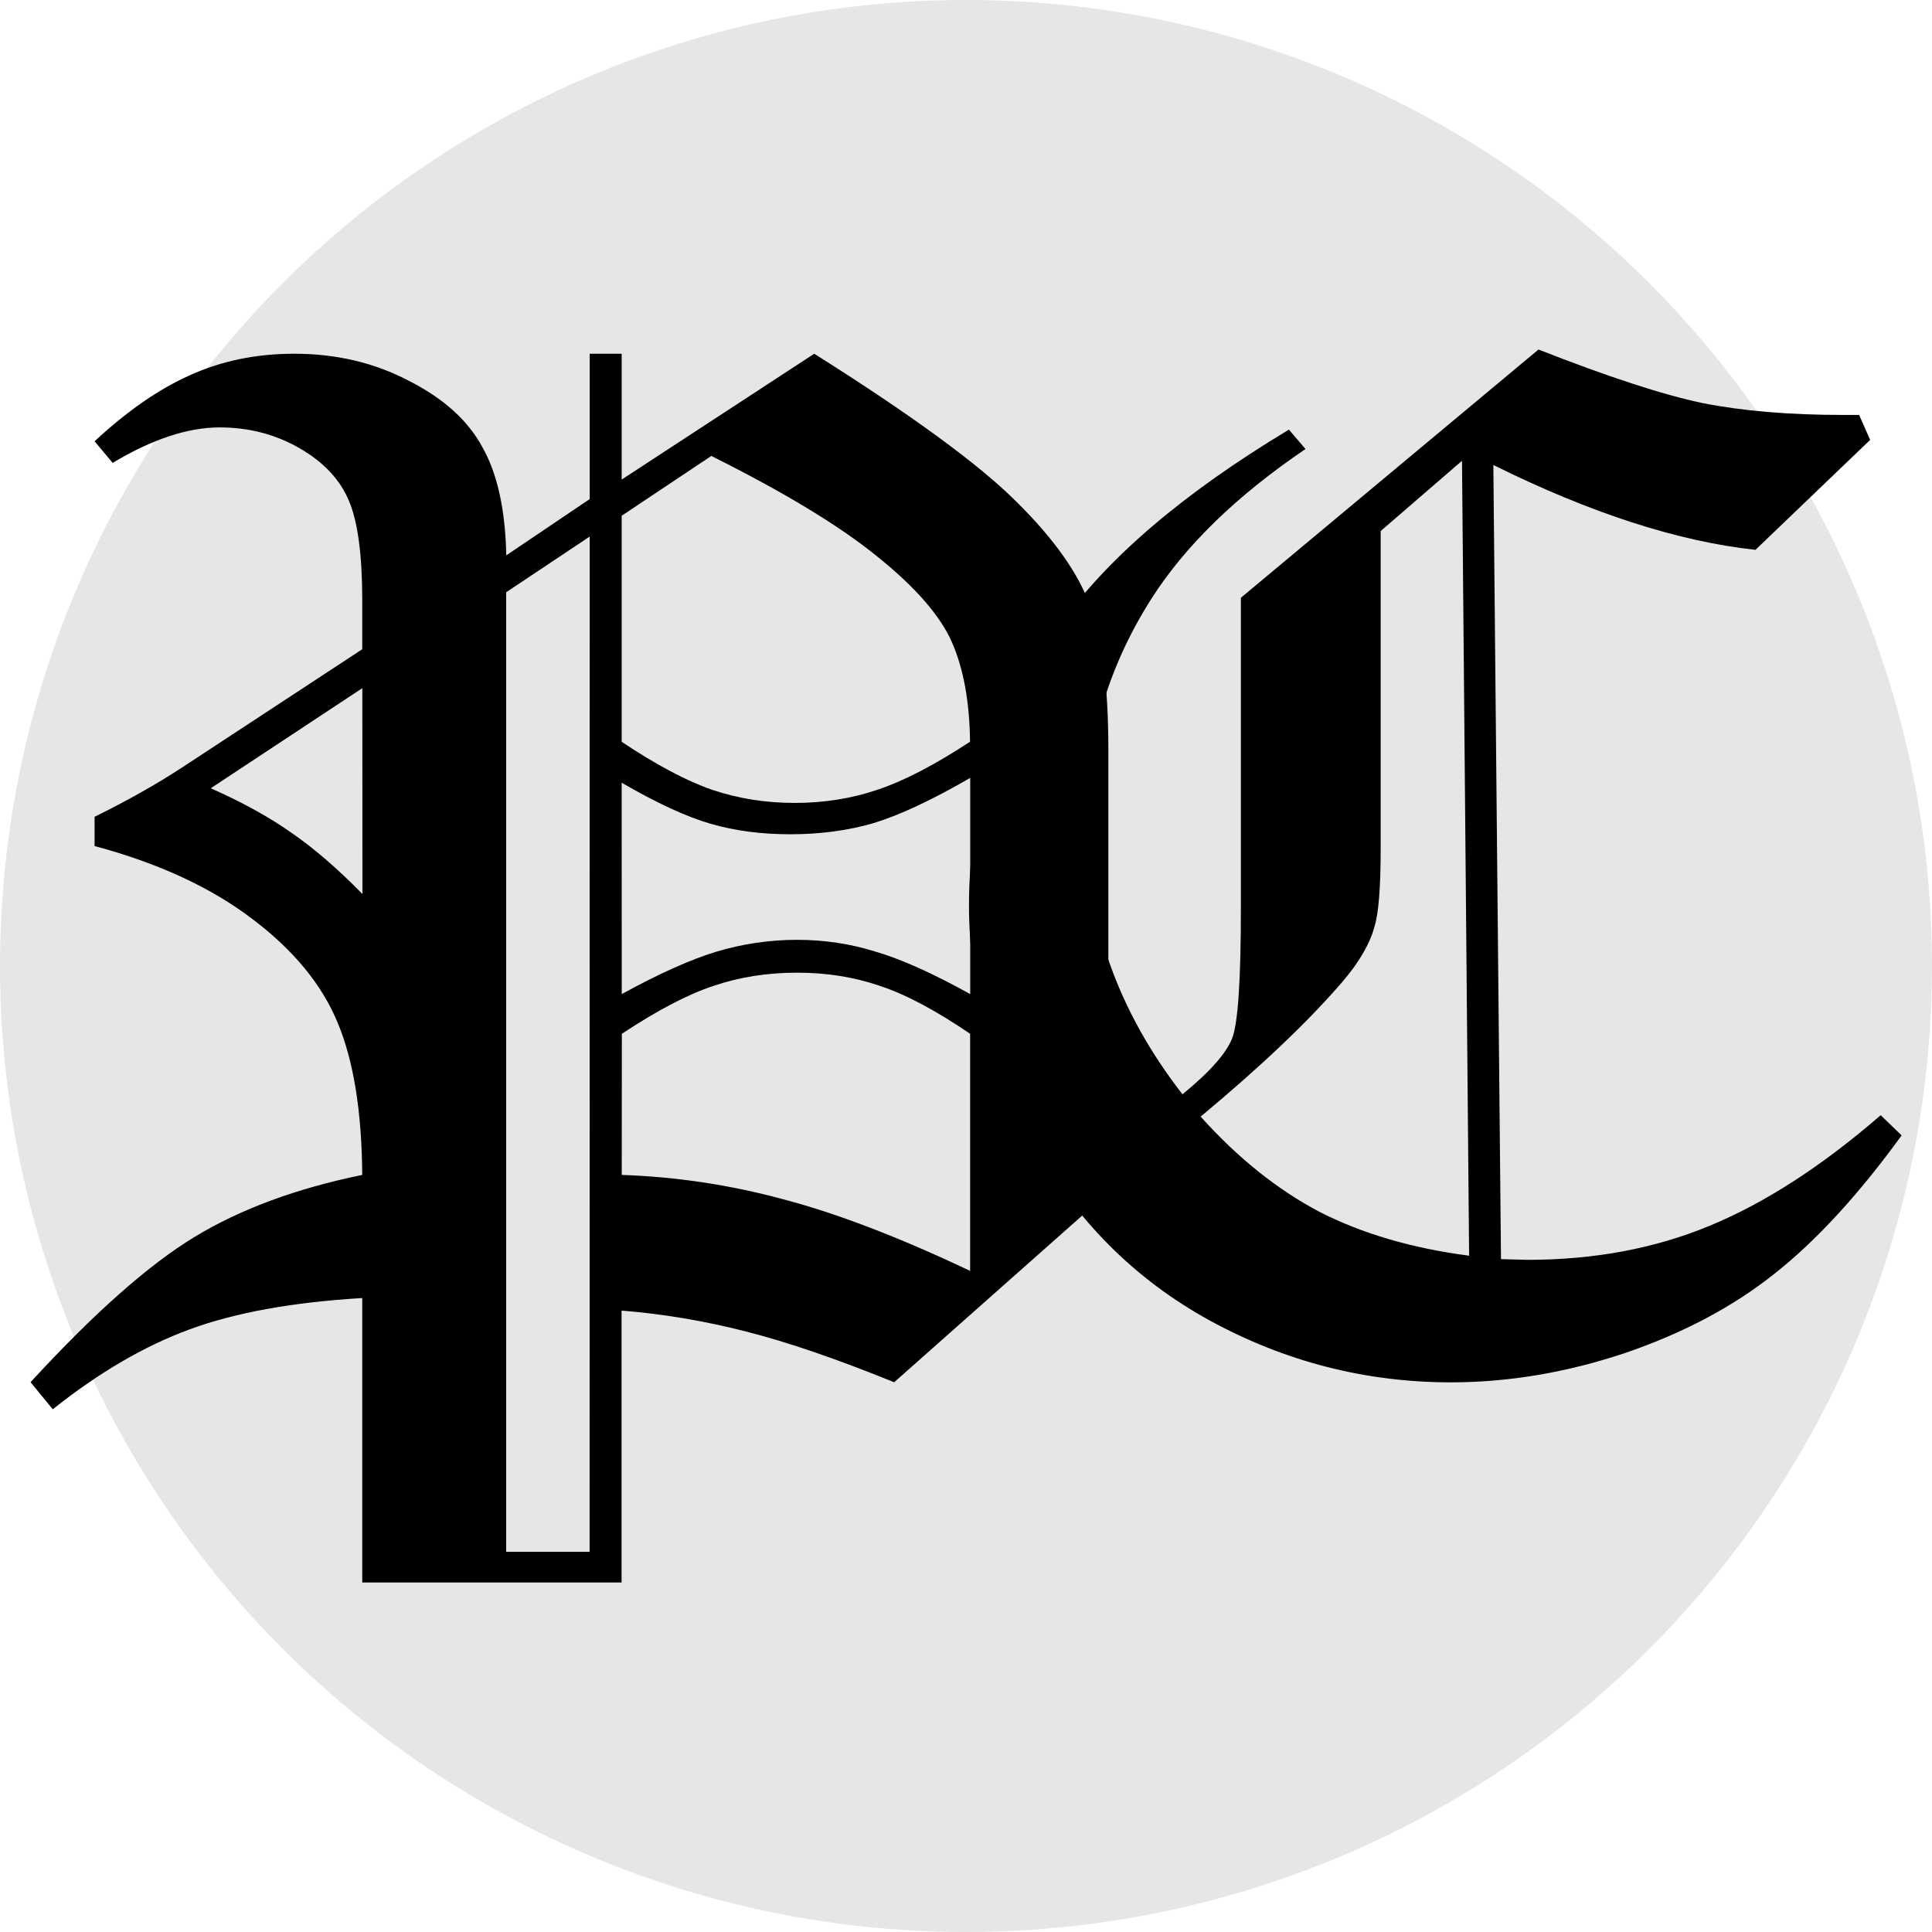 <?xml version="1.0" encoding="UTF-8" standalone="no"?>
<svg
   xmlns:dc="http://purl.org/dc/elements/1.1/"
   xmlns:cc="http://creativecommons.org/ns#"
   xmlns:rdf="http://www.w3.org/1999/02/22-rdf-syntax-ns#"
   xmlns:svg="http://www.w3.org/2000/svg"
   xmlns="http://www.w3.org/2000/svg"
   xmlns:sodipodi="http://sodipodi.sourceforge.net/DTD/sodipodi-0.dtd"
   xmlns:inkscape="http://www.inkscape.org/namespaces/inkscape"
   width="22mm"
   height="22mm"
   viewBox="0 0 22 22"
   version="1.1"
   id="svg904"
   inkscape:version="1.0.1 (3bc2e813f5, 2020-09-07)"
   sodipodi:docname="pclogo.svg">
  <defs
     id="defs898" />
  <sodipodi:namedview
     id="base"
     pagecolor="#ffffff"
     bordercolor="#666666"
     borderopacity="1.0"
     inkscape:pageopacity="0.0"
     inkscape:pageshadow="2"
     inkscape:zoom="7.9195959"
     inkscape:cx="17.584549"
     inkscape:cy="39.48231"
     inkscape:document-units="mm"
     inkscape:current-layer="text835"
     inkscape:document-rotation="0"
     showgrid="false"
     inkscape:window-width="2560"
     inkscape:window-height="1385"
     inkscape:window-x="1912"
     inkscape:window-y="-8"
     inkscape:window-maximized="1" />
  <g
     inkscape:label="Layer 1"
     inkscape:groupmode="layer"
     id="layer1"
     transform="translate(-48.902,-73.867)">
    <g
       aria-label="Pandemic Condition"
       id="text835"
       style="font-style:normal;font-variant:normal;font-weight:normal;font-stretch:normal;font-size:16.218px;line-height:1.25;font-family:DFKaiSho-SB;-inkscape-font-specification:DFKaiSho-SB;letter-spacing:0px;word-spacing:0px;fill:#000000;fill-opacity:1;stroke:none;stroke-width:0.76"
       transform="translate(38.745,71.02)">
      <circle
         style="fill:#e6e6e6;fill-opacity:1;stroke-width:0.201;stroke-linecap:round;stroke-linejoin:bevel;paint-order:markers fill stroke"
         id="path1515"
         cx="21.157"
         cy="13.847"
         r="11" />
      <g
         id="g1509"
         transform="translate(0.348,3.98)">
        <path
           d="m 16.524,2.895 h 0.364 v 1.433 l 2.193,-1.433 q 1.671,1.053 2.304,1.687 0.641,0.633 0.839,1.188 0.206,0.554 0.206,1.631 v 5.044 l -2.439,2.162 q -0.974,-0.396 -1.687,-0.578 -0.713,-0.182 -1.417,-0.238 v 3.096 H 13.934 V 13.648 q -1.188,0.071 -1.964,0.356 -0.776,0.285 -1.56,0.911 l -0.253,-0.309 q 1.085,-1.18 1.869,-1.655 0.784,-0.475 1.908,-0.705 -0.008,-1.077 -0.277,-1.726 Q 13.388,9.863 12.683,9.332 11.978,8.794 10.886,8.501 V 8.168 Q 11.448,7.891 11.883,7.606 L 13.934,6.26 V 5.706 q 0,-0.776 -0.15,-1.132 -0.15,-0.364 -0.562,-0.602 -0.412,-0.238 -0.911,-0.238 -0.546,0 -1.219,0.404 L 10.886,3.892 q 0.554,-0.515 1.085,-0.752 0.538,-0.245 1.188,-0.245 0.721,0 1.307,0.309 0.594,0.301 0.839,0.76 0.253,0.451 0.269,1.227 L 16.524,4.55 Z m 0.364,4.419 q 0.594,0.396 1.029,0.546 0.443,0.15 0.942,0.15 0.499,0 0.942,-0.15 Q 20.253,7.709 20.855,7.313 20.847,6.632 20.649,6.181 20.451,5.729 19.802,5.207 19.161,4.684 17.909,4.059 L 16.888,4.74 Z M 16.524,4.977 15.573,5.611 V 16.538 h 0.95 z m -2.589,1.726 -1.726,1.14 q 0.538,0.238 0.919,0.507 0.38,0.261 0.808,0.697 z m 2.954,3.484 q 0.633,-0.348 1.077,-0.483 0.451,-0.135 0.919,-0.135 0.467,0 0.895,0.135 0.436,0.127 1.077,0.483 V 7.725 q -0.657,0.38 -1.101,0.515 -0.436,0.127 -0.95,0.127 -0.491,0 -0.903,-0.119 Q 17.49,8.129 16.888,7.78 Z m 0,2.059 q 0.934,0.032 1.837,0.277 0.911,0.238 2.13,0.816 v -2.7 q -0.594,-0.404 -1.029,-0.546 -0.436,-0.15 -0.942,-0.15 -0.507,0 -0.95,0.15 -0.436,0.143 -1.045,0.546 z"
           style="font-style:normal;font-variant:normal;font-weight:normal;font-stretch:normal;font-family:'Old English Text MT';-inkscape-font-specification:'Old English Text MT';stroke-width:0.76"
           id="path837" />
        <path
           d="m 24.485,3.758 0.19,0.222 q -1.18,0.8 -1.758,1.71 -0.744,1.172 -0.744,2.55 0,1.671 1.101,3.088 0.475,-0.388 0.57,-0.649 0.095,-0.269 0.095,-1.457 V 5.674 L 27.328,2.847 q 1.188,0.467 1.869,0.61 0.681,0.135 1.6,0.135 h 0.182 L 31.105,3.876 29.799,5.128 Q 28.476,4.985 26.814,4.162 l 0.087,9.043 0.301,0.008 q 1.14,0 2.075,-0.388 0.942,-0.388 1.948,-1.259 l 0.238,0.23 q -0.736,1.014 -1.449,1.576 -0.705,0.562 -1.703,0.903 -0.998,0.333 -1.98,0.333 -1.457,0 -2.748,-0.705 -1.283,-0.705 -2.011,-2.019 -0.729,-1.315 -0.729,-2.708 0,-1.718 1.029,-3.183 0.808,-1.148 2.613,-2.233 z m 1.972,0.356 -0.926,0.8 v 3.611 q 0,0.673 -0.071,0.895 -0.079,0.293 -0.364,0.626 -0.578,0.673 -1.615,1.536 0.633,0.705 1.354,1.085 0.729,0.372 1.703,0.499 z"
           style="font-style:normal;font-variant:normal;font-weight:normal;font-stretch:normal;font-family:'Old English Text MT';-inkscape-font-specification:'Old English Text MT';stroke-width:0.76"
           id="path853" />
      </g>
    </g>
  </g>
</svg>
